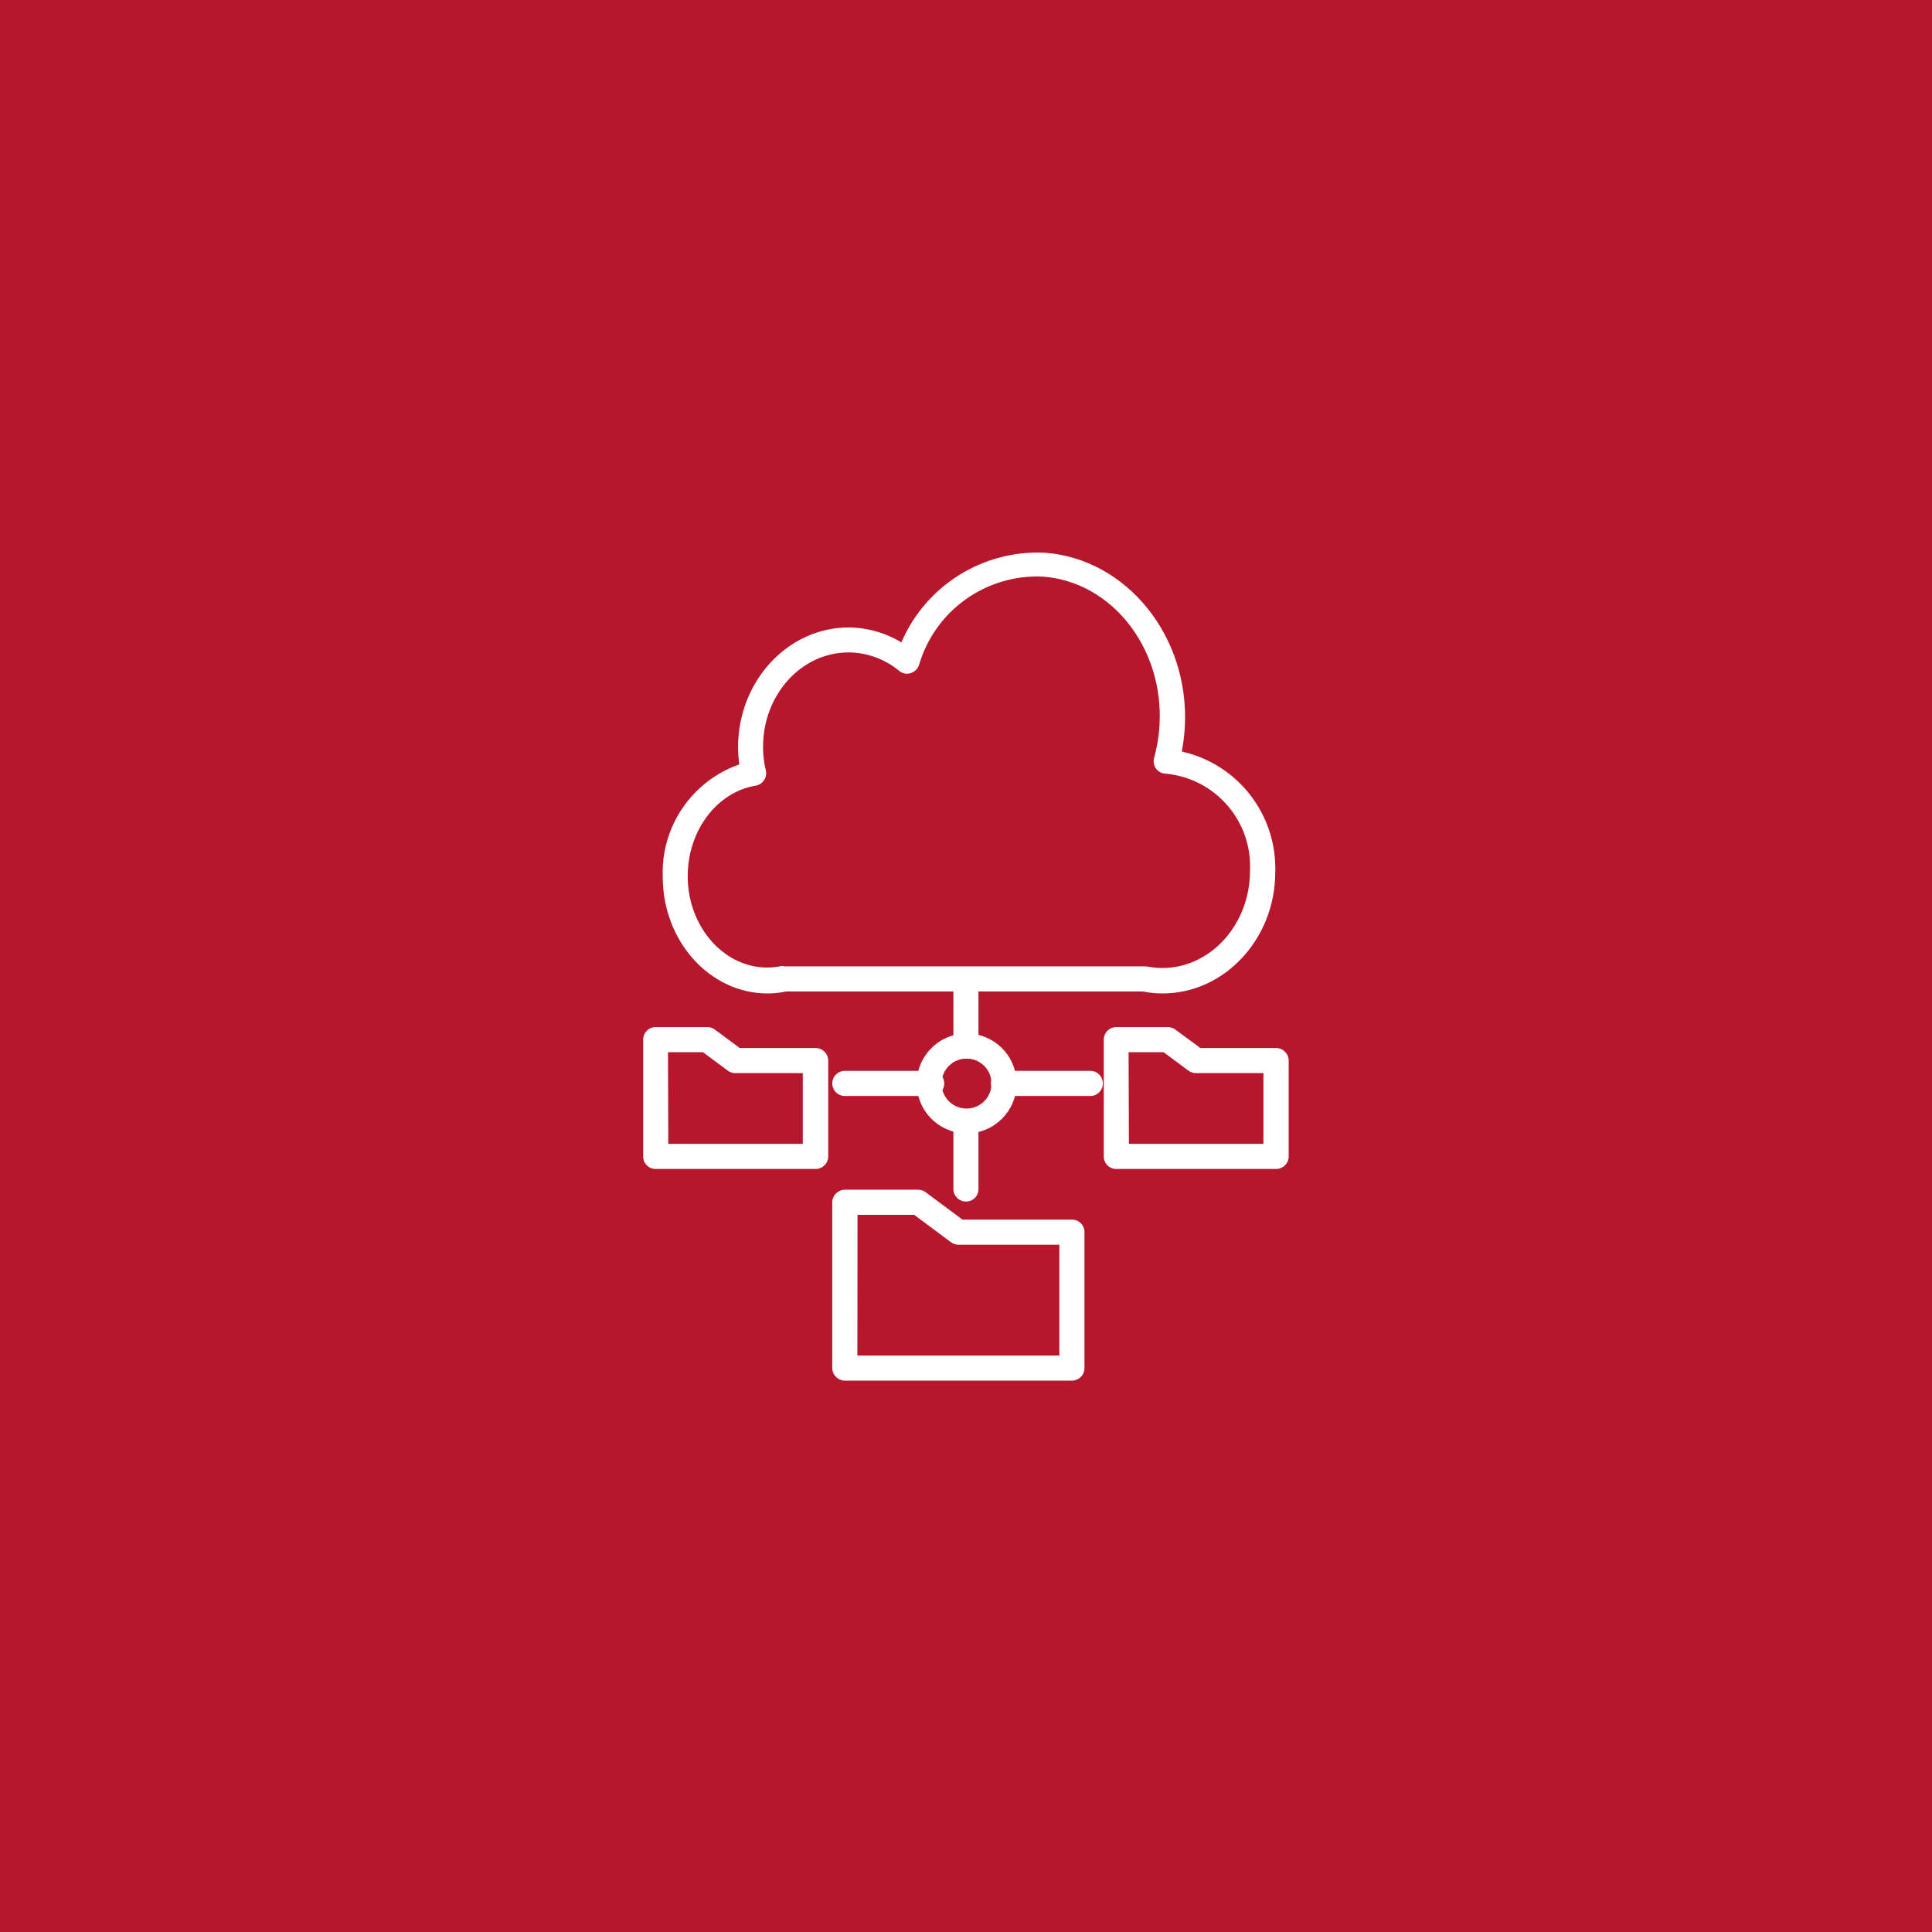 <?xml version="1.0" encoding="UTF-8" standalone="no"?><!-- Generator: Gravit.io --><svg xmlns="http://www.w3.org/2000/svg" xmlns:xlink="http://www.w3.org/1999/xlink" style="isolation:isolate" viewBox="0 0 134 134" width="134" height="134"><rect x="0" y="0" width="134" height="134" fill="#333333" stroke="none"/><defs><clipPath id="_clipPath_k0zIdZNsEswjEhsQEmXd8NL6NdJORpQS"><rect width="134" height="134"/></clipPath></defs><g clip-path="url(#_clipPath_k0zIdZNsEswjEhsQEmXd8NL6NdJORpQS)"><clipPath id="_clipPath_5nwxziRsqsKPkZaivDLIDd6EqC7KuTqR"><rect x="0" y="0" width="134" height="134" transform="matrix(1,0,0,1,0,0)" fill="rgb(255,255,255)"/></clipPath><g clip-path="url(#_clipPath_5nwxziRsqsKPkZaivDLIDd6EqC7KuTqR)"><g><rect x="0" y="0" width="134" height="134" transform="matrix(1,0,0,1,0,0)" fill="rgb(182,23,45)"/><path d=" M 80.631 68.903 C 80.171 68.903 79.712 68.858 79.261 68.767 L 54.531 68.767 C 54.102 68.858 53.664 68.904 53.225 68.903 C 49.233 68.903 45.966 65.273 45.966 60.815 C 45.837 57.333 47.988 54.173 51.276 53.018 C 51.221 52.619 51.194 52.217 51.192 51.815 C 51.192 47.251 54.635 43.519 58.866 43.519 C 60.154 43.528 61.415 43.886 62.515 44.556 C 64.21 40.612 68.172 38.133 72.46 38.334 C 78.173 38.76 82.528 44.183 82.175 50.426 C 82.145 50.996 82.075 51.565 81.968 52.126 C 85.854 52.994 88.574 56.503 88.449 60.483 C 88.459 65.097 84.944 68.903 80.631 68.903 Z  M 54.438 67.025 L 79.324 67.025 L 79.49 67.025 C 79.858 67.098 80.233 67.137 80.61 67.14 C 83.969 67.14 86.697 64.112 86.697 60.4 C 86.866 56.95 84.287 53.978 80.848 53.66 C 80.583 53.652 80.336 53.521 80.18 53.305 C 80.023 53.091 79.976 52.817 80.05 52.561 C 80.257 51.809 80.382 51.038 80.422 50.259 C 80.723 44.939 77.095 40.335 72.324 39.993 C 68.389 39.813 64.841 42.35 63.739 46.132 C 63.644 46.403 63.424 46.611 63.148 46.692 C 62.874 46.775 62.577 46.712 62.359 46.526 C 61.373 45.709 60.136 45.259 58.856 45.25 C 55.579 45.25 52.924 48.185 52.924 51.794 C 52.921 52.352 52.988 52.909 53.121 53.453 C 53.17 53.685 53.122 53.926 52.988 54.121 C 52.856 54.316 52.649 54.45 52.416 54.49 C 49.73 54.936 47.698 57.601 47.698 60.773 C 47.698 64.673 50.808 67.741 54.24 66.996 L 54.438 67.025 Z " fill="rgb(255,255,255)"/><path d=" M 67.046 78.609 C 65.647 78.609 64.383 77.765 63.847 76.471 C 63.311 75.175 63.607 73.687 64.598 72.696 C 65.589 71.705 67.077 71.409 68.371 71.945 C 69.667 72.481 70.509 73.745 70.509 75.144 C 70.509 77.057 68.959 78.609 67.046 78.609 Z  M 67.046 73.423 C 66.345 73.42 65.709 73.84 65.438 74.488 C 65.167 75.135 65.315 75.883 65.812 76.38 C 66.308 76.876 67.055 77.023 67.704 76.754 C 68.352 76.483 68.772 75.847 68.767 75.144 C 68.767 74.689 68.587 74.251 68.264 73.928 C 67.941 73.605 67.503 73.423 67.046 73.423 Z " fill="rgb(255,255,255)"/><path d=" M 66.996 73.423 C 66.513 73.423 66.125 73.033 66.125 72.552 L 66.125 68.032 C 66.125 67.551 66.513 67.161 66.996 67.161 C 67.476 67.161 67.865 67.551 67.865 68.032 L 67.865 72.552 C 67.868 72.784 67.777 73.008 67.613 73.171 C 67.45 73.335 67.226 73.426 66.996 73.423 Z " fill="rgb(255,255,255)"/><path d=" M 74.346 95.759 L 58.595 95.759 C 58.117 95.753 57.73 95.366 57.724 94.888 L 57.724 83.388 C 57.73 82.91 58.117 82.523 58.595 82.517 L 63.687 82.517 C 63.875 82.517 64.056 82.58 64.205 82.694 L 66.756 84.591 L 74.346 84.591 C 74.578 84.588 74.802 84.679 74.966 84.843 C 75.129 85.007 75.22 85.23 75.217 85.462 L 75.217 94.888 C 75.217 95.369 74.827 95.759 74.346 95.759 L 74.346 95.759 Z  M 59.466 94.017 L 73.475 94.017 L 73.475 86.333 L 66.486 86.333 C 66.296 86.332 66.111 86.271 65.958 86.158 L 63.407 84.259 L 59.477 84.259 L 59.466 94.017 Z " fill="rgb(255,255,255)"/><path d=" M 75.664 76.015 L 69.598 76.015 C 69.287 76.015 68.998 75.85 68.843 75.58 C 68.687 75.311 68.687 74.979 68.843 74.709 C 68.998 74.44 69.287 74.273 69.598 74.273 L 75.622 74.273 C 76.103 74.273 76.493 74.663 76.493 75.144 C 76.493 75.627 76.103 76.015 75.622 76.015 L 75.664 76.015 Z " fill="rgb(255,255,255)"/><path d=" M 88.52 81.076 L 77.427 81.076 C 77.194 81.079 76.971 80.988 76.807 80.824 C 76.644 80.661 76.553 80.437 76.556 80.205 L 76.556 72.107 C 76.556 71.626 76.946 71.236 77.427 71.236 L 81.003 71.236 C 81.191 71.237 81.372 71.298 81.523 71.412 L 83.254 72.688 L 88.51 72.688 C 88.989 72.694 89.377 73.079 89.381 73.559 L 89.381 80.205 C 89.382 80.681 88.998 81.07 88.52 81.076 L 88.52 81.076 Z  M 78.298 79.334 L 87.63 79.334 L 87.63 74.43 L 82.953 74.43 C 82.766 74.433 82.584 74.374 82.434 74.264 L 80.702 72.978 L 78.277 72.978 L 78.298 79.334 Z " fill="rgb(255,255,255)"/><path d=" M 56.573 81.076 L 45.48 81.076 C 45.247 81.079 45.024 80.988 44.86 80.824 C 44.696 80.661 44.606 80.437 44.609 80.205 L 44.609 72.107 C 44.609 71.876 44.699 71.654 44.863 71.49 C 45.027 71.328 45.247 71.236 45.48 71.236 L 49.066 71.236 C 49.254 71.237 49.436 71.298 49.584 71.412 L 51.306 72.688 L 56.573 72.688 C 57.053 72.694 57.44 73.079 57.444 73.559 L 57.444 80.205 C 57.444 80.686 57.054 81.076 56.573 81.076 L 56.573 81.076 Z  M 46.351 79.334 L 55.681 79.334 L 55.681 74.43 L 51.006 74.43 C 50.819 74.433 50.637 74.374 50.487 74.264 L 48.755 72.978 L 46.33 72.978 L 46.351 79.334 Z " fill="rgb(255,255,255)"/><path d=" M 66.996 83.336 C 66.513 83.336 66.125 82.946 66.125 82.465 L 66.125 77.945 C 66.125 77.464 66.513 77.074 66.996 77.074 C 67.476 77.074 67.865 77.464 67.865 77.945 L 67.865 82.465 C 67.868 82.697 67.777 82.921 67.613 83.084 C 67.45 83.248 67.226 83.339 66.996 83.336 L 66.996 83.336 Z " fill="rgb(255,255,255)"/><path d=" M 64.621 76.015 L 58.595 76.015 C 58.114 76.015 57.724 75.627 57.724 75.144 C 57.724 74.663 58.114 74.273 58.595 74.273 L 64.621 74.273 C 65.102 74.273 65.492 74.663 65.492 75.144 C 65.492 75.627 65.102 76.015 64.621 76.015 L 64.621 76.015 Z " fill="rgb(255,255,255)"/></g></g></g></svg>